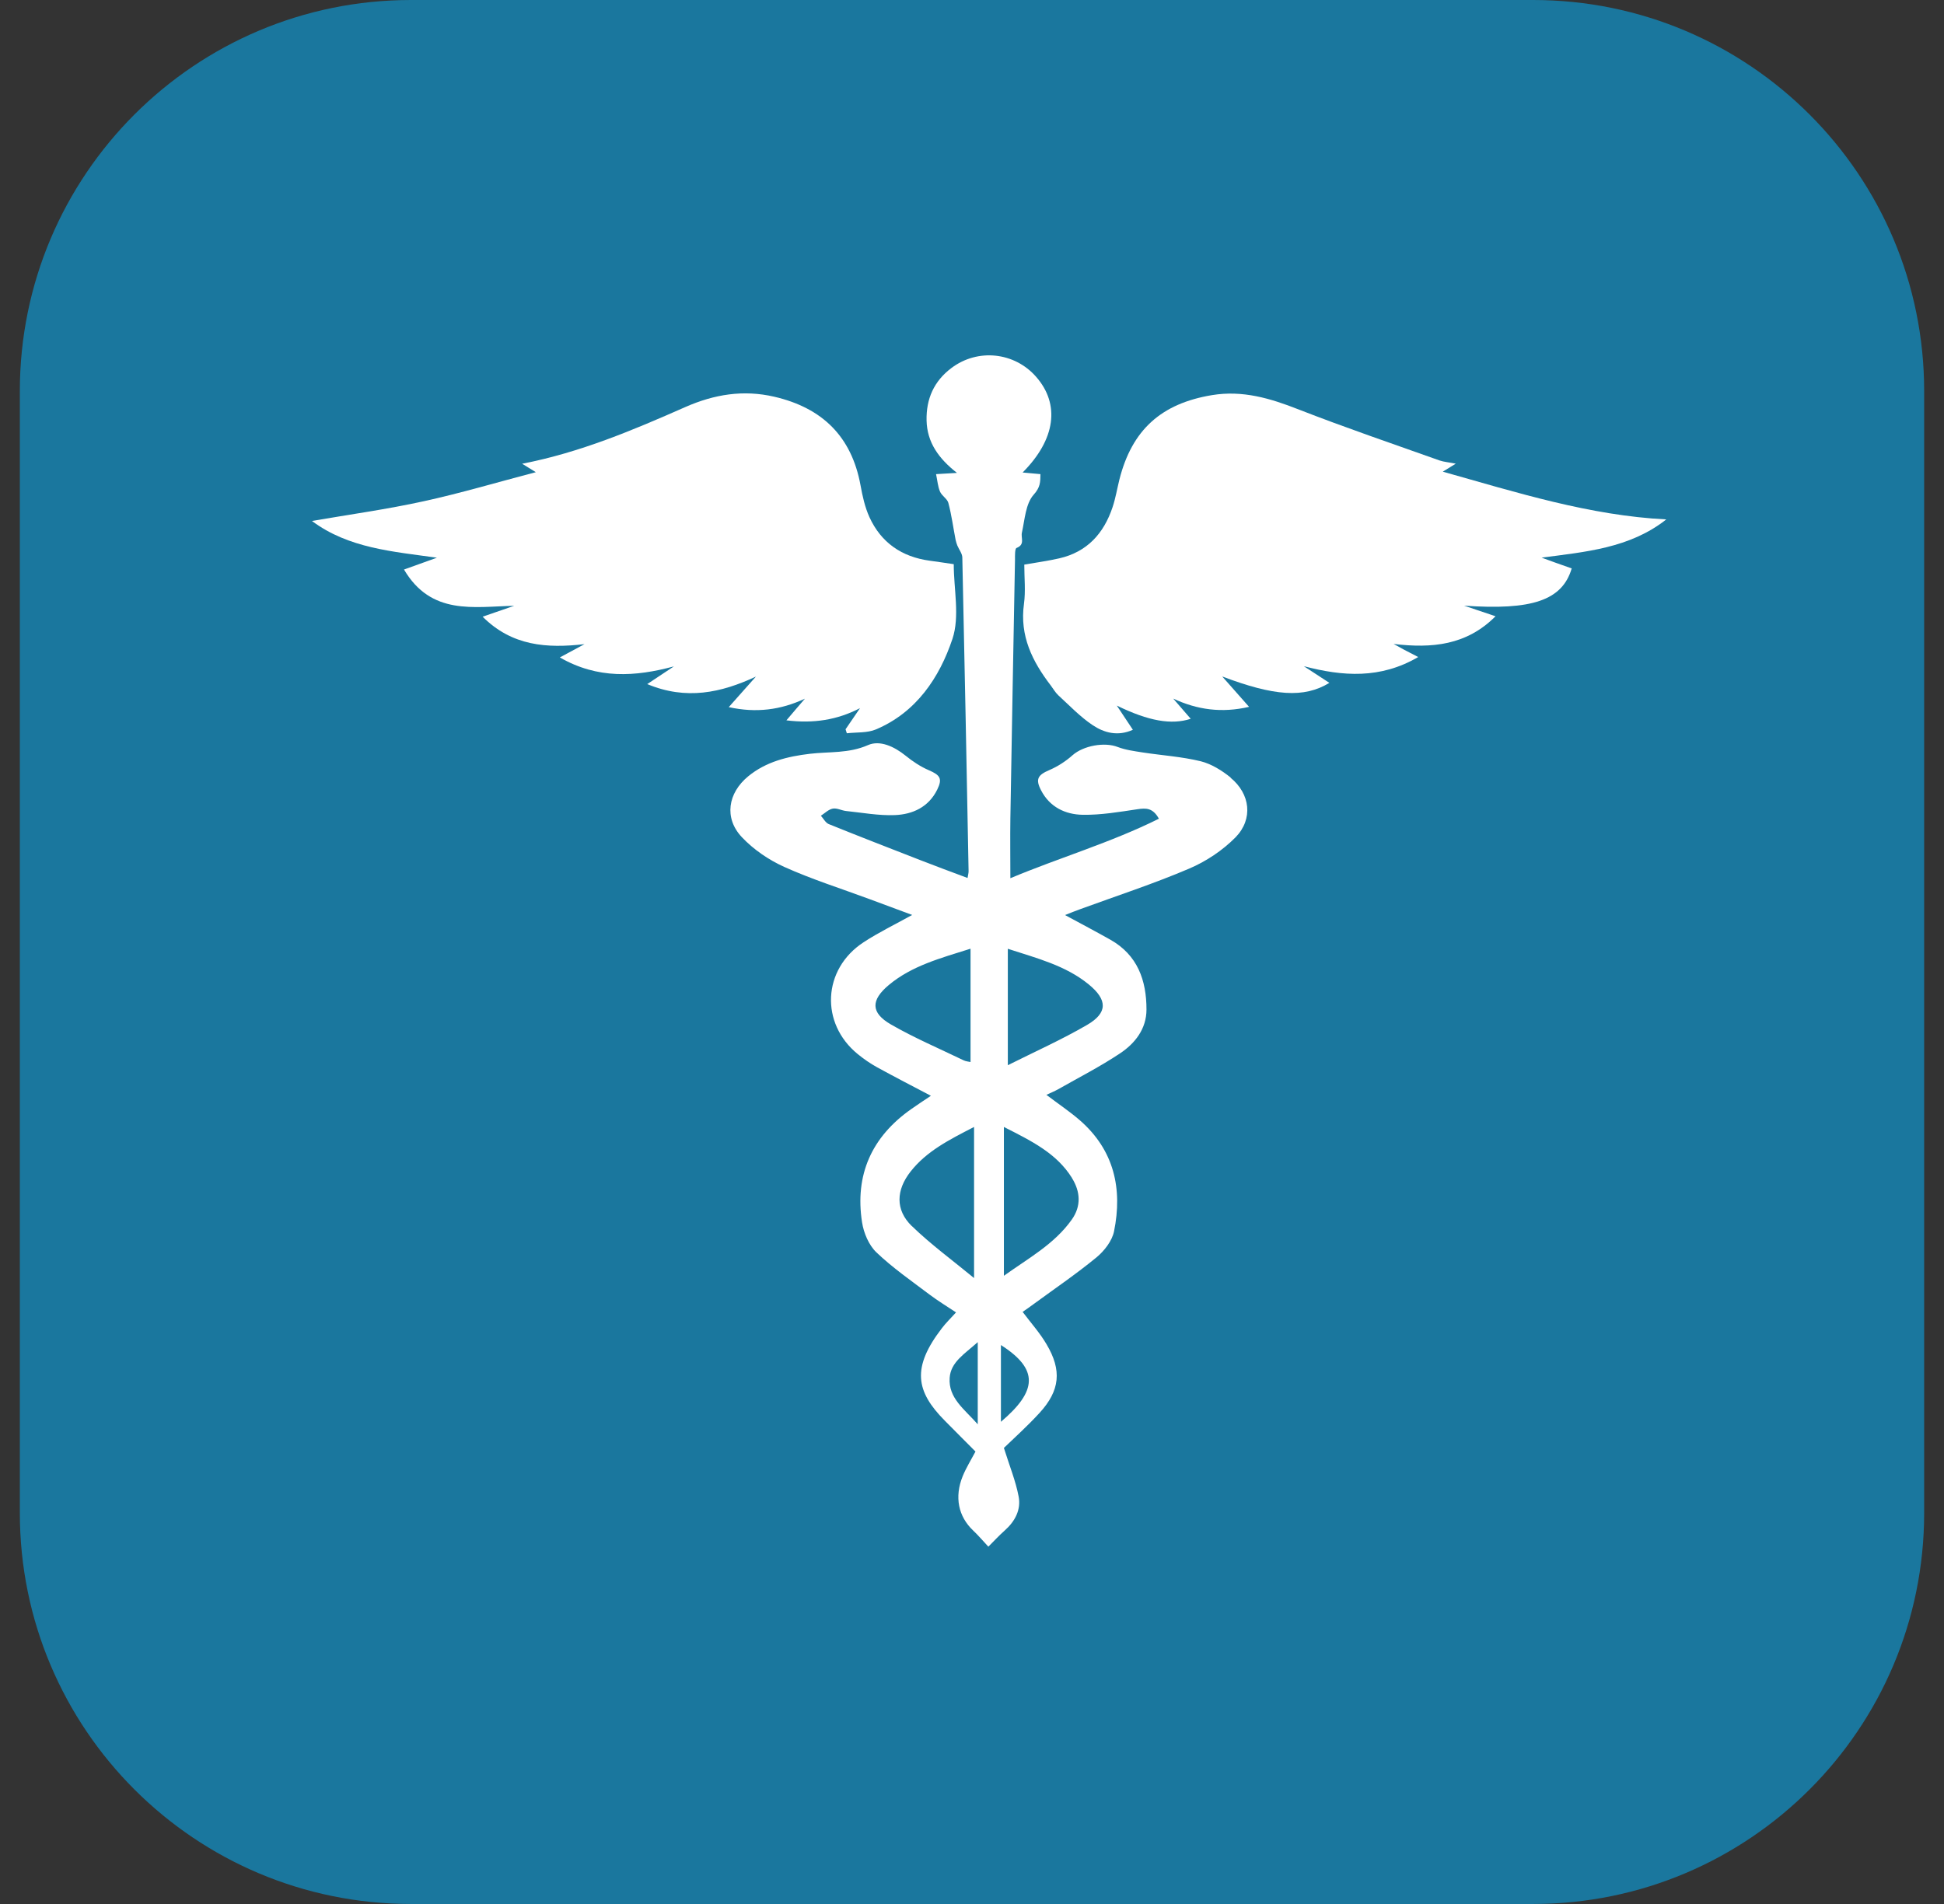 <svg width="49" height="48" viewBox="0 0 49 48" fill="none" xmlns="http://www.w3.org/2000/svg">
<rect x="0" y="0" width="49" height="48" fill="#333333" stroke="none"/>
<path d="M0.5 9.859C0.5 4.414 4.914 0 10.36 0H38.641C44.086 0 48.5 4.414 48.5 9.859V38.141C48.5 43.586 44.086 48 38.641 48H10.36C4.914 48 0.5 43.586 0.5 38.141V9.859Z" fill="#1A779E"/>
<path d="M31.023 19.605C30.802 19.426 30.537 19.26 30.267 19.192C29.787 19.075 29.289 19.044 28.799 18.969C28.586 18.935 28.368 18.907 28.171 18.831C27.839 18.702 27.31 18.798 27.037 19.037C26.866 19.19 26.663 19.322 26.451 19.413C26.16 19.537 26.093 19.641 26.241 19.924C26.459 20.347 26.853 20.534 27.289 20.541C27.748 20.549 28.212 20.469 28.669 20.401C28.882 20.37 29.056 20.36 29.211 20.64C27.997 21.244 26.713 21.618 25.467 22.14C25.467 21.608 25.46 21.123 25.467 20.64C25.504 18.46 25.543 16.281 25.584 14.104C25.584 14.003 25.579 13.832 25.623 13.814C25.844 13.728 25.727 13.562 25.758 13.427C25.831 13.098 25.851 12.7 26.054 12.472C26.223 12.285 26.223 12.153 26.225 11.953C26.075 11.94 25.94 11.927 25.776 11.912C26.609 11.076 26.723 10.191 26.116 9.499C25.571 8.876 24.645 8.777 23.981 9.278C23.542 9.608 23.343 10.054 23.355 10.601C23.368 11.154 23.659 11.559 24.121 11.922C23.911 11.935 23.778 11.943 23.594 11.953C23.628 12.111 23.638 12.262 23.693 12.392C23.739 12.501 23.88 12.576 23.905 12.682C23.986 12.989 24.027 13.303 24.087 13.611C24.098 13.661 24.113 13.707 24.131 13.754C24.173 13.855 24.256 13.956 24.256 14.057C24.313 16.694 24.365 19.327 24.414 21.963C24.414 22.01 24.401 22.057 24.388 22.134C23.973 21.979 23.586 21.836 23.202 21.686C22.429 21.385 21.656 21.086 20.888 20.775C20.808 20.741 20.756 20.637 20.691 20.565C20.789 20.502 20.883 20.406 20.989 20.386C21.093 20.365 21.21 20.432 21.321 20.445C21.731 20.487 22.144 20.565 22.554 20.549C23.003 20.531 23.405 20.349 23.623 19.908C23.76 19.631 23.698 19.54 23.413 19.418C23.202 19.327 23.003 19.195 22.824 19.049C22.538 18.819 22.177 18.652 21.877 18.785C21.391 18.998 20.904 18.946 20.416 19.003C19.853 19.07 19.311 19.2 18.859 19.571C18.345 19.994 18.247 20.622 18.696 21.102C18.991 21.416 19.378 21.68 19.772 21.857C20.47 22.171 21.204 22.402 21.923 22.669C22.273 22.799 22.624 22.928 22.992 23.066C22.554 23.31 22.144 23.507 21.765 23.756C20.732 24.433 20.667 25.798 21.62 26.574C21.773 26.698 21.936 26.812 22.107 26.906C22.551 27.15 23 27.381 23.464 27.625C23.291 27.741 23.127 27.848 22.966 27.962C21.973 28.66 21.542 29.617 21.729 30.816C21.77 31.083 21.9 31.392 22.092 31.574C22.502 31.965 22.974 32.292 23.428 32.635C23.638 32.793 23.867 32.933 24.098 33.086C23.96 33.237 23.841 33.353 23.742 33.483C22.977 34.477 23.08 35.074 23.812 35.813C24.072 36.078 24.334 36.337 24.588 36.594C24.474 36.809 24.352 37.004 24.266 37.214C24.051 37.743 24.157 38.231 24.528 38.584C24.663 38.711 24.785 38.857 24.912 38.992C25.05 38.854 25.182 38.711 25.327 38.582C25.587 38.351 25.74 38.057 25.675 37.725C25.602 37.339 25.449 36.965 25.304 36.503C25.558 36.257 25.898 35.953 26.204 35.618C26.718 35.056 26.77 34.547 26.378 33.888C26.212 33.605 25.989 33.356 25.776 33.073C25.862 33.014 25.953 32.951 26.043 32.884C26.578 32.492 27.128 32.118 27.639 31.698C27.836 31.535 28.031 31.283 28.08 31.044C28.298 29.97 28.083 28.997 27.221 28.245C26.965 28.022 26.679 27.832 26.375 27.601C26.487 27.549 26.583 27.51 26.674 27.459C27.195 27.163 27.733 26.888 28.231 26.556C28.61 26.304 28.898 25.938 28.898 25.45C28.898 24.716 28.674 24.078 27.989 23.691C27.621 23.484 27.247 23.286 26.845 23.069C26.991 23.011 27.11 22.962 27.234 22.918C28.15 22.583 29.079 22.28 29.974 21.898C30.4 21.717 30.817 21.439 31.142 21.11C31.593 20.648 31.515 20.012 31.015 19.605H31.023ZM22.455 25.826C21.944 25.531 21.947 25.212 22.406 24.83C22.984 24.348 23.698 24.158 24.463 23.917V26.774C24.414 26.763 24.344 26.758 24.287 26.73C23.675 26.434 23.044 26.166 22.455 25.826ZM22.982 30.909C22.564 30.502 22.585 30.001 22.953 29.534C23.355 29.023 23.916 28.738 24.552 28.411V32.22C24.004 31.768 23.459 31.371 22.982 30.907V30.909ZM24.645 35.907C24.313 35.528 23.9 35.248 23.937 34.734C23.965 34.339 24.308 34.137 24.645 33.836V35.907ZM25.229 35.844V33.909C26.183 34.518 26.152 35.061 25.229 35.844ZM27.019 29.698C27.232 30.04 27.258 30.406 27.014 30.748C26.573 31.369 25.914 31.724 25.304 32.163V28.411C25.999 28.764 26.63 29.072 27.019 29.695V29.698ZM27.442 24.817C27.917 25.206 27.924 25.533 27.403 25.837C26.765 26.208 26.087 26.512 25.403 26.854V23.919C26.145 24.161 26.858 24.34 27.442 24.817Z" fill="white"/>
<path d="M20.286 17.617C20.141 17.786 19.995 17.954 19.822 18.16C20.509 18.245 21.106 18.149 21.677 17.853C21.555 18.03 21.435 18.209 21.313 18.385C21.324 18.419 21.334 18.453 21.345 18.486C21.591 18.458 21.858 18.481 22.076 18.39C23.096 17.96 23.68 17.083 24.007 16.107C24.196 15.541 24.04 14.859 24.04 14.223C23.817 14.19 23.625 14.161 23.431 14.135C22.73 14.039 22.209 13.681 21.915 13.038C21.801 12.786 21.739 12.506 21.69 12.233C21.464 11.001 20.724 10.282 19.518 10.002C18.737 9.82 18 9.942 17.276 10.261C15.953 10.845 14.622 11.408 13.161 11.691C13.273 11.759 13.356 11.81 13.506 11.904C12.515 12.163 11.602 12.436 10.673 12.638C9.749 12.841 8.81 12.97 7.863 13.134C8.789 13.826 9.91 13.904 11.013 14.06C10.753 14.153 10.496 14.247 10.183 14.358C10.87 15.521 11.937 15.295 12.961 15.272C12.704 15.36 12.448 15.448 12.165 15.547C12.907 16.289 13.787 16.348 14.733 16.239C14.541 16.343 14.347 16.447 14.111 16.574C15.066 17.124 16.013 17.062 16.986 16.8C16.776 16.94 16.565 17.078 16.314 17.246C17.294 17.656 18.177 17.467 19.053 17.057C18.836 17.301 18.618 17.547 18.369 17.827C19.061 17.98 19.679 17.897 20.281 17.617H20.286Z" fill="white"/>
<path d="M38.845 14.06C39.968 13.912 41.079 13.821 42 13.095C40.065 12.996 38.246 12.42 36.367 11.891C36.502 11.808 36.58 11.759 36.694 11.689C36.526 11.655 36.398 11.647 36.284 11.608C35.096 11.185 33.9 10.778 32.724 10.319C32.016 10.041 31.321 9.834 30.55 9.961C29.271 10.173 28.532 10.835 28.215 12.091C28.158 12.322 28.119 12.558 28.044 12.784C27.823 13.448 27.403 13.915 26.7 14.076C26.419 14.14 26.134 14.179 25.818 14.234C25.818 14.566 25.854 14.901 25.81 15.223C25.698 16.027 26.02 16.675 26.487 17.283C26.549 17.366 26.601 17.459 26.676 17.529C26.957 17.786 27.224 18.069 27.538 18.279C27.828 18.474 28.174 18.57 28.555 18.398C28.425 18.204 28.306 18.022 28.15 17.788C28.952 18.18 29.528 18.279 30.013 18.121C29.863 17.947 29.717 17.778 29.572 17.612C30.182 17.895 30.794 17.98 31.484 17.82C31.238 17.542 31.022 17.298 30.807 17.054C32.109 17.547 32.867 17.607 33.508 17.215C33.285 17.07 33.075 16.932 32.864 16.795C33.845 17.052 34.792 17.122 35.747 16.564C35.591 16.483 35.493 16.431 35.392 16.38C35.303 16.333 35.215 16.284 35.127 16.234C36.09 16.349 36.964 16.271 37.696 15.536C37.408 15.438 37.156 15.352 36.904 15.269C38.609 15.389 39.377 15.139 39.616 14.33C39.481 14.283 39.346 14.234 39.211 14.187C39.086 14.143 38.964 14.099 38.84 14.052L38.845 14.06Z" fill="white"/>
</svg>
